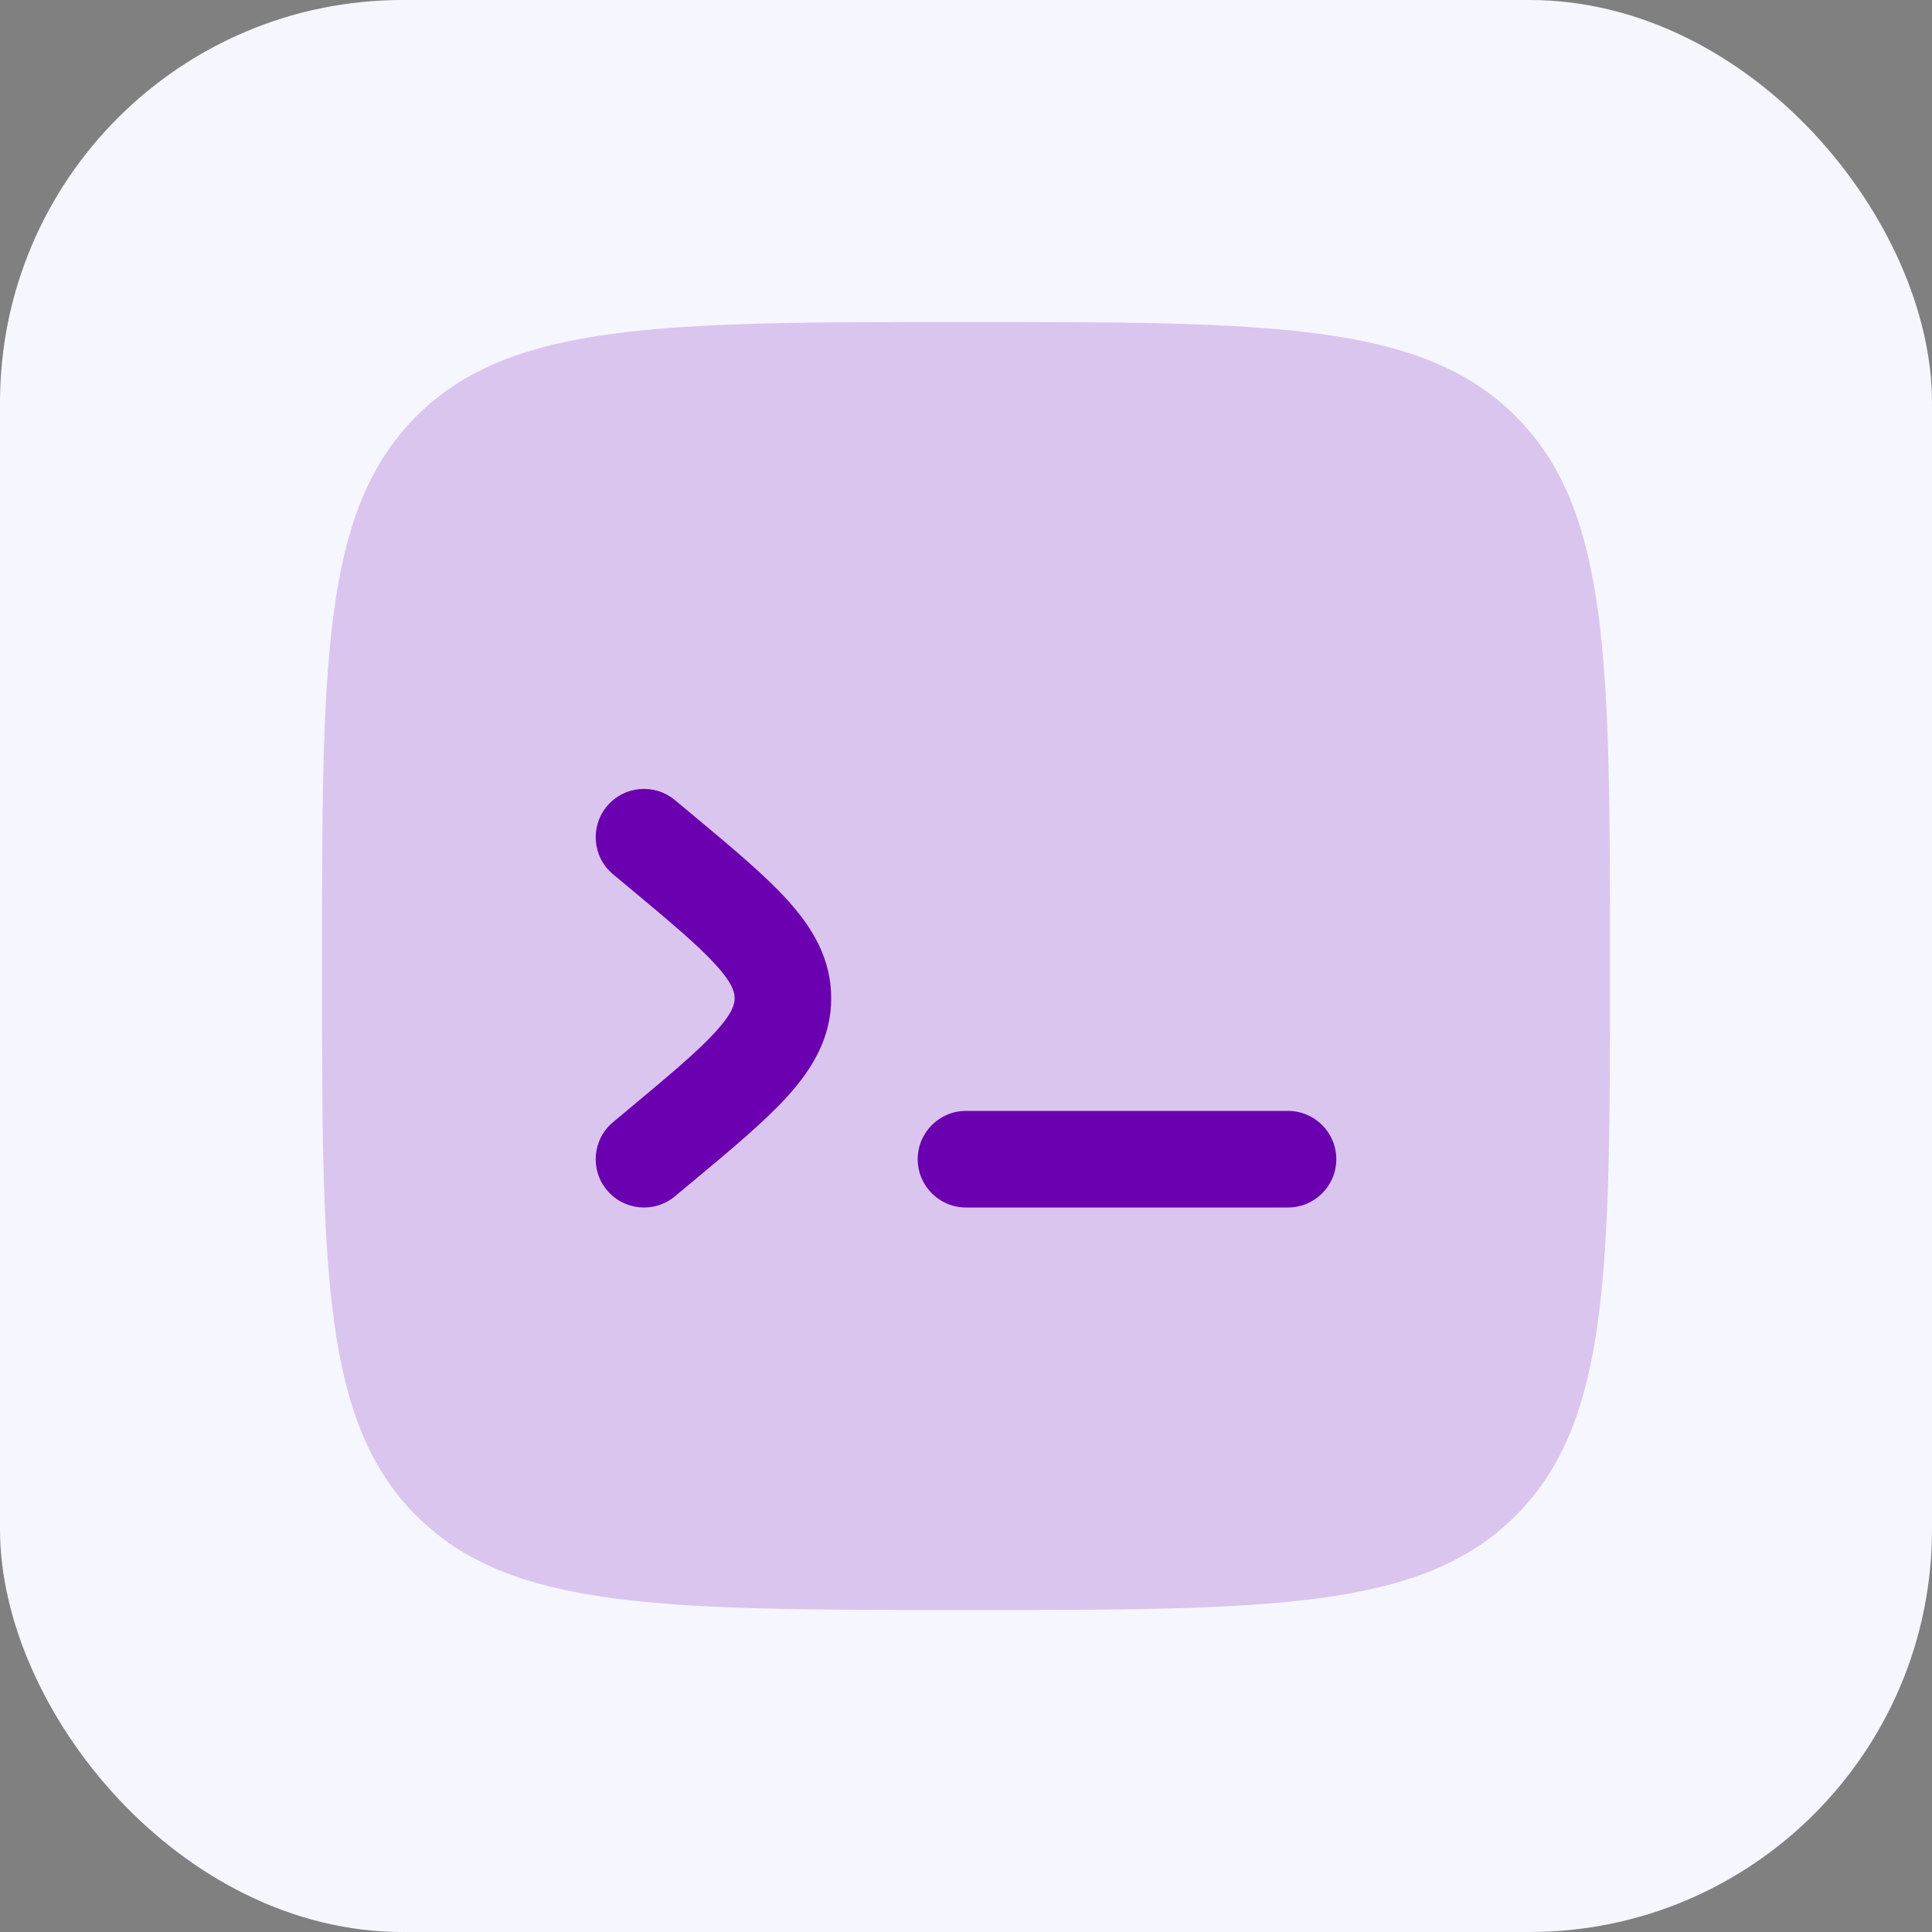 <svg width="60" height="60" viewBox="0 0 60 60" fill="none" xmlns="http://www.w3.org/2000/svg">
<rect x="0" y="0" width="60" height="60" fill="#808080" stroke="none"/>
<rect width="60" height="60" rx="12.5" fill="#F6F6FF"/>
<path opacity="0.2" d="M10 30C10 20.572 10 15.858 12.929 12.929C15.858 10 20.572 10 30 10C39.428 10 44.142 10 47.071 12.929C50 15.858 50 20.572 50 30C50 39.428 50 44.142 47.071 47.071C44.142 50 39.428 50 30 50C20.572 50 15.858 50 12.929 47.071C10 44.142 10 39.428 10 30Z" fill="#6B00B0"/>
<path d="M18.848 25.04C19.378 24.403 20.324 24.317 20.96 24.848L21.513 25.308L21.513 25.308C22.723 26.317 23.753 27.175 24.466 27.964C25.223 28.803 25.814 29.767 25.814 31C25.814 32.233 25.223 33.197 24.466 34.036C23.753 34.825 22.723 35.684 21.513 36.692L20.96 37.152C20.324 37.683 19.378 37.597 18.848 36.96C18.317 36.324 18.403 35.378 19.04 34.848L19.509 34.457C20.826 33.359 21.687 32.637 22.239 32.025C22.764 31.444 22.814 31.172 22.814 31C22.814 30.828 22.764 30.556 22.239 29.975C21.687 29.363 20.826 28.641 19.509 27.543L19.04 27.152C18.403 26.622 18.317 25.676 18.848 25.04Z" fill="#6B00B0"/>
<path d="M41.5 36C41.5 36.828 40.828 37.5 40 37.5H30C29.172 37.5 28.5 36.828 28.5 36C28.5 35.172 29.172 34.5 30 34.5H40C40.828 34.5 41.5 35.172 41.5 36Z" fill="#6B00B0"/>
</svg>
